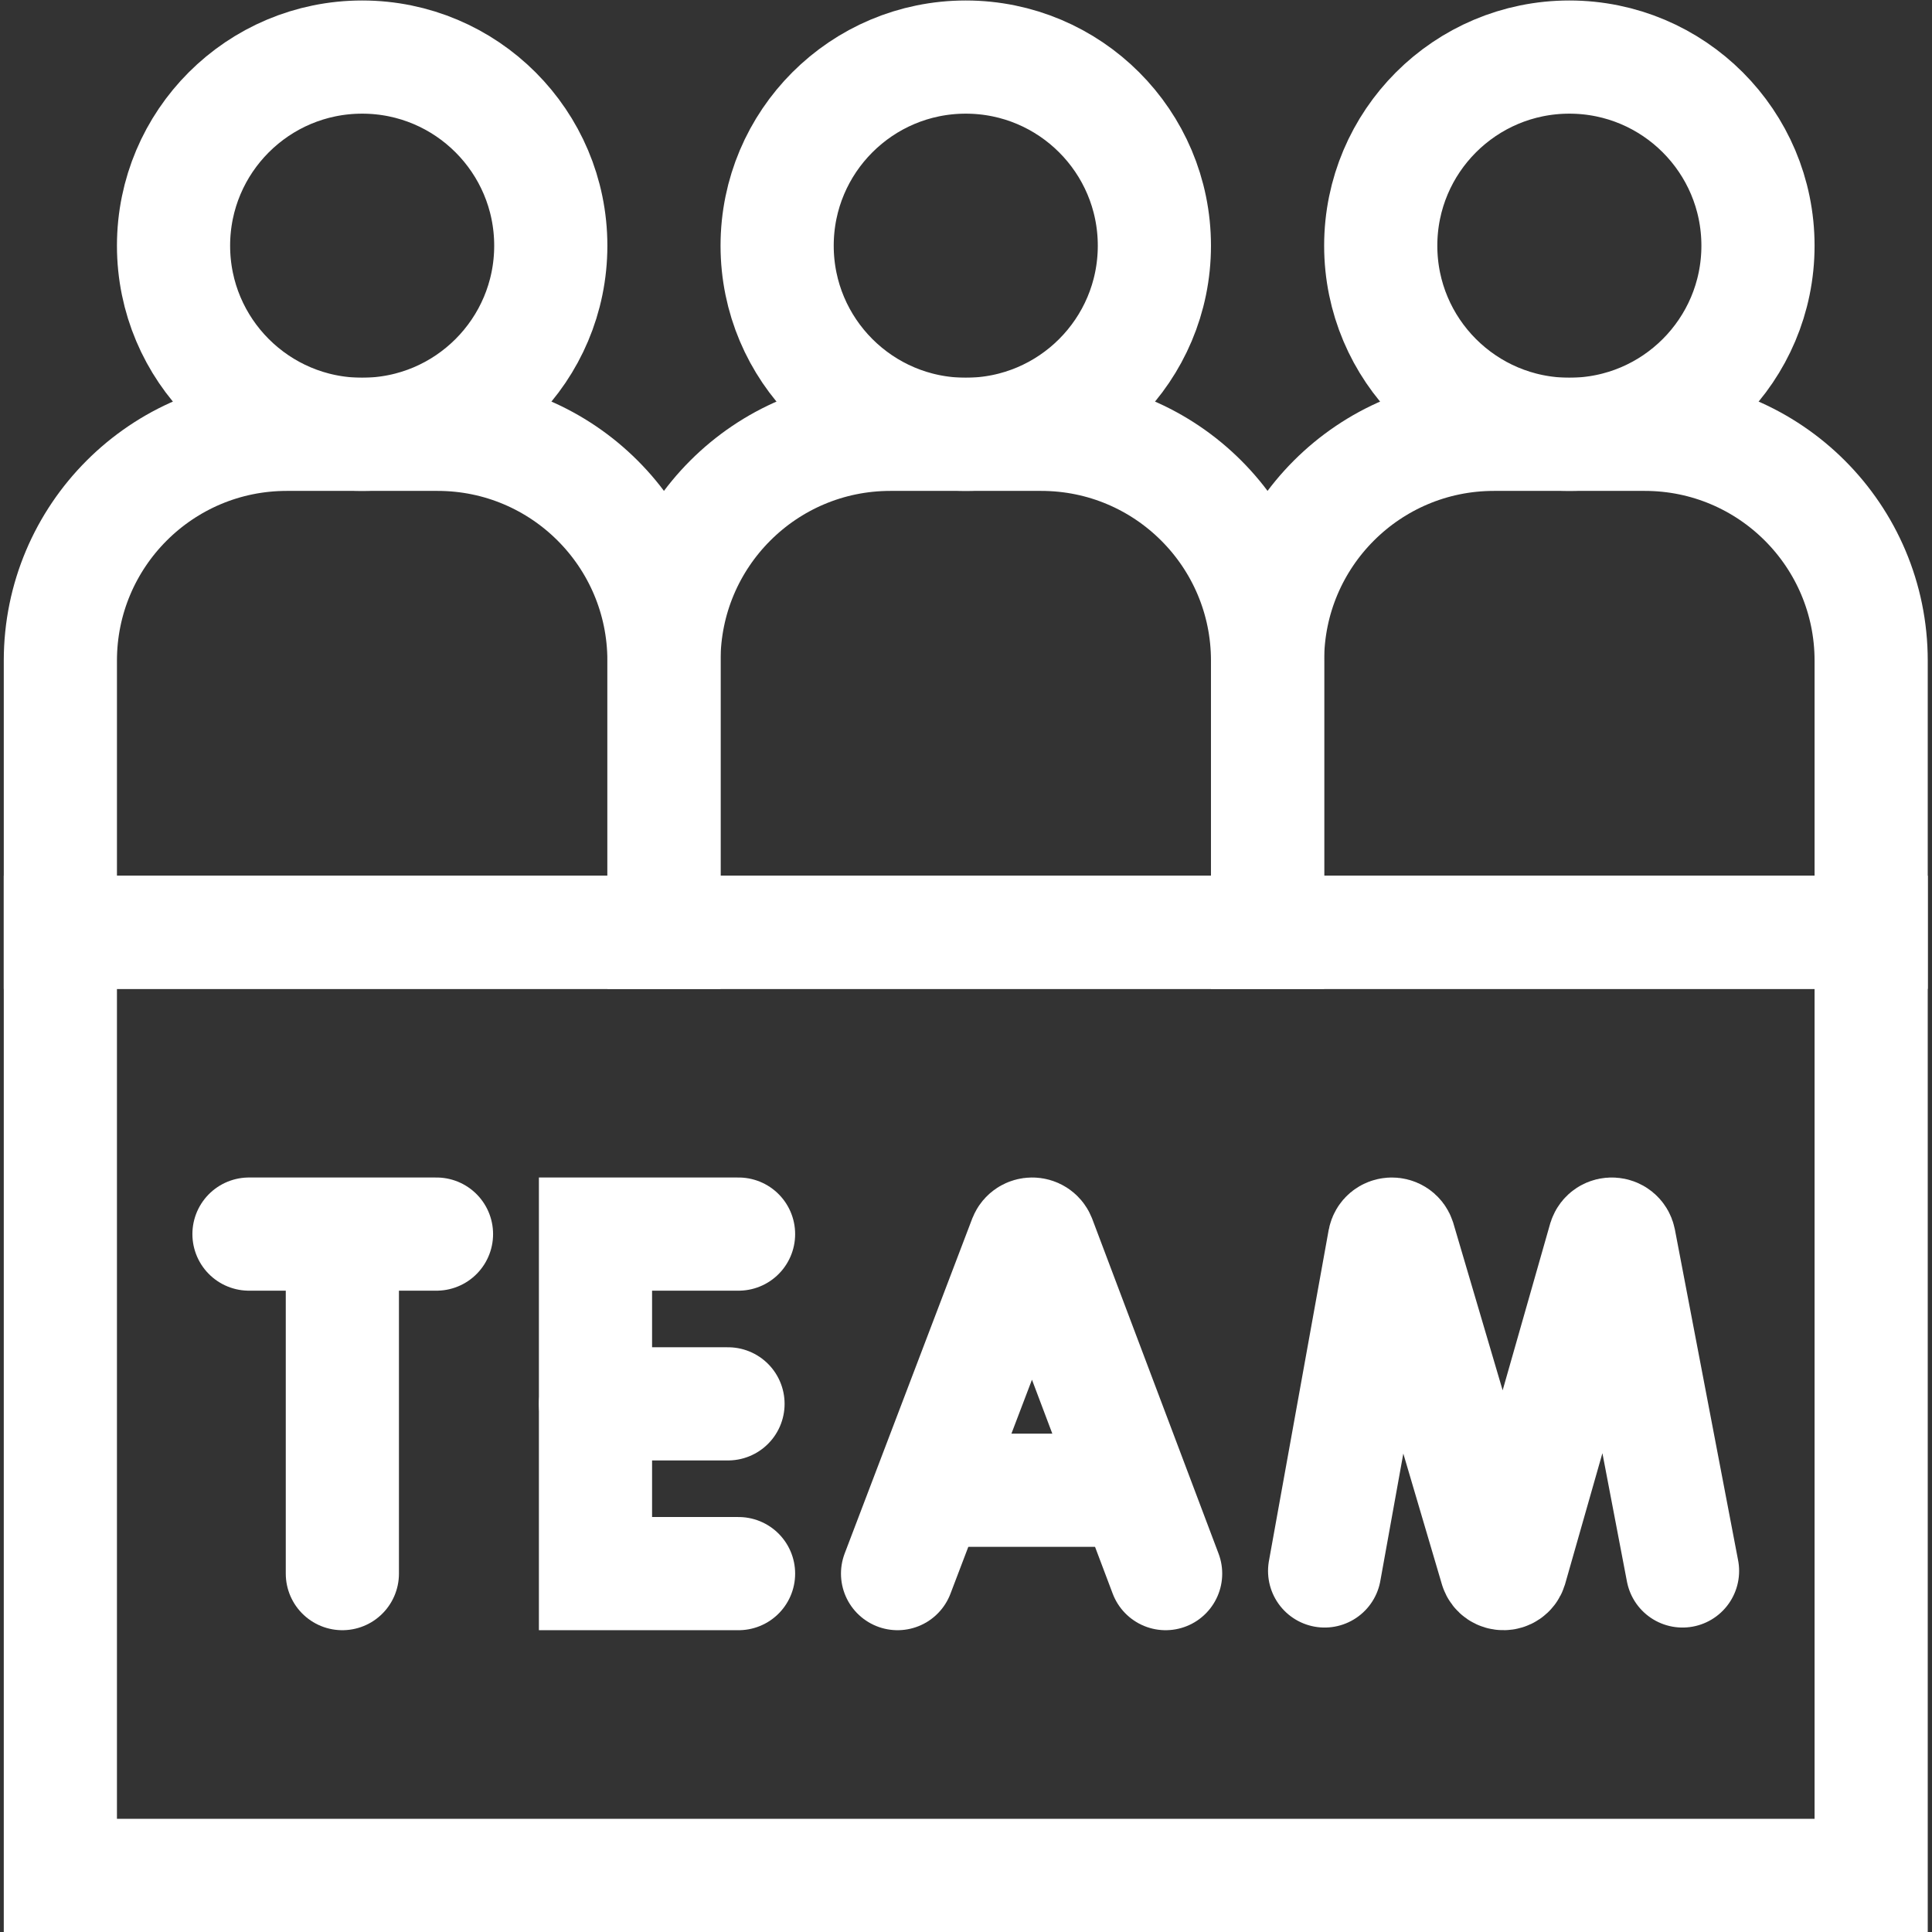 <svg version="1.1" id="svg843" xml:space="preserve" width="682.667" height="682.667" viewBox="0 0 682.667 682.667" xmlns="http://www.w3.org/2000/svg" xmlns:svg="http://www.w3.org/2000/svg"><rect x="0" y="0" width="682.667" height="682.667" fill="#333333" stroke="none"/><defs id="defs847"><clipPath clipPathUnits="userSpaceOnUse" id="clipPath857"><path d="M 0,512 H 512 V 0 H 0 Z" id="path855" fill="#ffffff" opacity="1" original-fill="#000000"></path></clipPath></defs><g id="g849" transform="matrix(1.333,0,0,-1.333,0,682.667)"><g id="g851"><g id="g853" clip-path="url(#clipPath857)"><g id="g859" transform="translate(116,397)"><path d="m 0,0 h -40 c -33.137,0 -60,-26.863 -60,-60 v -72 H 60 v 72 C 60,-26.863 33.137,0 0,0 Z" id="path861" stroke="#ffffff" stroke-width="30px" stroke-linecap="round" original-stroke="#000000" fill="none"></path></g><g id="g863" transform="translate(276,397)"><path d="m 0,0 h -40 c -33.137,0 -60,-26.863 -60,-60 v -72 H 60 v 72 C 60,-26.863 33.137,0 0,0 Z" id="path865" stroke="#ffffff" stroke-width="30px" stroke-linecap="round" original-stroke="#000000" fill="none"></path></g><g id="g867" transform="translate(436,397)"><path d="m 0,0 h -40 c -33.137,0 -60,-26.863 -60,-60 v -72 H 60 v 72 C 60,-26.863 33.137,0 0,0 Z" id="path869" stroke="#ffffff" stroke-width="30px" stroke-linecap="round" original-stroke="#000000" fill="none"></path></g><g id="g871" transform="translate(146,447)"><path d="m 0,0 c 0,-27.614 -22.386,-50 -50,-50 -27.614,0 -50,22.386 -50,50 0,27.614 22.386,50 50,50 C -22.386,50 0,27.614 0,0 Z" id="path873" stroke="#ffffff" stroke-width="30px" stroke-linecap="round" original-stroke="#000000" fill="none"></path></g><g id="g875" transform="translate(306,447)"><path d="m 0,0 c 0,-27.614 -22.386,-50 -50,-50 -27.614,0 -50,22.386 -50,50 0,27.614 22.386,50 50,50 C -22.386,50 0,27.614 0,0 Z" id="path877" stroke="#ffffff" stroke-width="30px" stroke-linecap="round" original-stroke="#000000" fill="none"></path></g><g id="g879" transform="translate(466,447)"><path d="m 0,0 c 0,-27.614 -22.386,-50 -50,-50 -27.614,0 -50,22.386 -50,50 0,27.614 22.386,50 50,50 C -22.386,50 0,27.614 0,0 Z" id="path881" stroke="#ffffff" stroke-width="30px" stroke-linecap="round" original-stroke="#000000" fill="none"></path></g><path d="M 496,15 H 16 v 250 h 480 z" id="path883" stroke="#ffffff" stroke-width="30px" stroke-linecap="round" original-stroke="#000000" fill="none"></path><g id="g885" transform="translate(237.923,95)"><path d="m 0,0 33.794,88.732 c 0.691,1.689 3.081,1.691 3.775,0.004 L 71.057,0" id="path887" stroke="#ffffff" stroke-width="30px" stroke-linecap="round" original-stroke="#000000" fill="none"></path></g><g id="g889" transform="translate(248.462,117.099)"><path d="M 0,0 H 50.148" id="path891" stroke="#ffffff" stroke-width="30px" stroke-linecap="round" original-stroke="#000000" fill="none"></path></g><g id="g893" transform="translate(351.128,95.703)"><path d="m 0,0 15.818,87.643 c 0.396,2.053 3.259,2.245 3.924,0.263 L 45.476,0.683 c 0.624,-1.857 3.255,-1.844 3.861,0.02 l 24.854,87.189 c 0.646,1.987 3.509,1.825 3.926,-0.222 L 94.872,0" id="path895" stroke="#ffffff" stroke-width="30px" stroke-linecap="round" original-stroke="#000000" fill="none"></path></g><g id="g897" transform="translate(195.773,185)"><path d="M 0,0 H -37.922 V -90 H 0" id="path899" stroke="#ffffff" stroke-width="30px" stroke-linecap="round" original-stroke="#000000" fill="none"></path></g><g id="g901" transform="translate(192.977,140)"><path d="M 0,0 H -35.126" id="path903" stroke="#ffffff" stroke-width="30px" stroke-linecap="round" original-stroke="#000000" fill="none"></path></g><g id="g905" transform="translate(66,185)"><path d="M 0,0 H 49.703" id="path907" stroke="#ffffff" stroke-width="30px" stroke-linecap="round" original-stroke="#000000" fill="none"></path></g><g id="g909" transform="translate(90.751,182.126)"><path d="M 0,0 V -87.126" id="path911" stroke="#ffffff" stroke-width="30px" stroke-linecap="round" original-stroke="#000000" fill="none"></path></g></g></g></g></svg>
